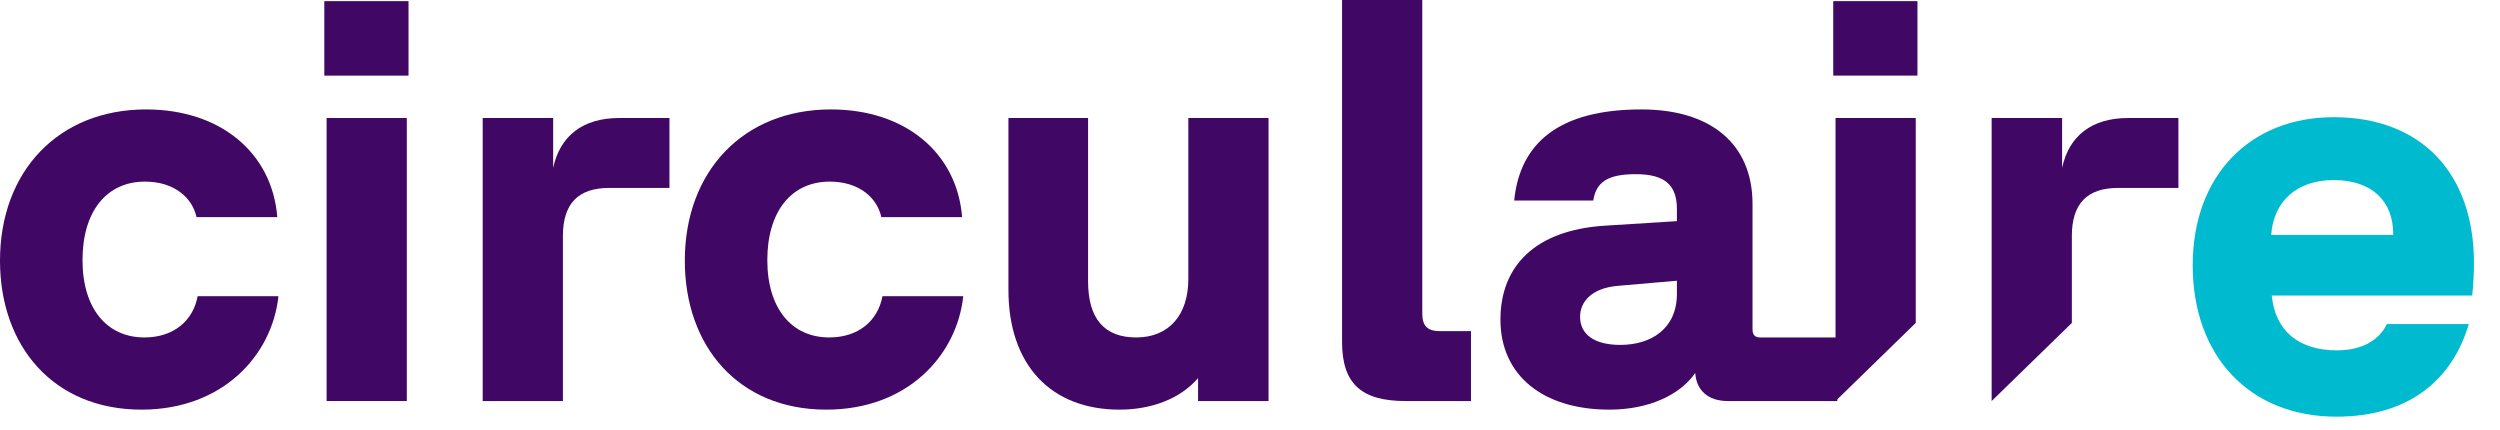 <svg width="192" height="33" viewBox="0 0 192 33" fill="none" xmlns="http://www.w3.org/2000/svg">
<path d="M179.442 32C184.985 32 188.328 29.191 189.604 24.889H183.313C182.741 26.074 181.466 26.908 179.486 26.908C176.539 26.908 174.735 25.416 174.471 22.695H189.868C189.956 21.773 190 20.983 190 20.193C190 13.302 185.953 9 179.222 9C172.799 9 168.4 13.477 168.4 20.368C168.4 27.391 172.799 32 179.442 32ZM174.427 18.042C174.603 15.496 176.363 13.828 179.222 13.828C182.213 13.828 183.797 15.496 183.797 17.954V18.042H174.427Z" fill="#00BACF"/>
<path d="M10.868 31.46C17.116 31.46 20.9 27.28 21.384 22.748H15.18C14.828 24.64 13.332 25.916 11.088 25.916C8.228 25.916 6.336 23.716 6.336 19.976C6.336 16.236 8.184 13.948 11.132 13.948C13.42 13.948 14.784 15.224 15.092 16.676H21.296C20.9 11.704 16.896 8.404 11.22 8.404C4.488 8.404 0 13.156 0 20.02C0 26.576 4.092 31.46 10.868 31.46Z" fill="#400764"/>
<path d="M25.083 30.8H31.243V9.064H25.083V30.8ZM24.907 5.808H31.375V0.088H24.907V5.808Z" fill="#400764"/>
<path d="M37.071 30.8H43.231V18.128C43.231 15.664 44.375 14.432 46.795 14.432H51.415V9.064H47.543C44.771 9.064 43.011 10.428 42.483 12.892V9.064H37.071V30.8Z" fill="#400764"/>
<path d="M63.462 31.46C69.71 31.46 73.494 27.28 73.978 22.748H67.774C67.422 24.64 65.926 25.916 63.682 25.916C60.822 25.916 58.93 23.716 58.93 19.976C58.93 16.236 60.778 13.948 63.726 13.948C66.014 13.948 67.378 15.224 67.686 16.676H73.89C73.494 11.704 69.49 8.404 63.814 8.404C57.082 8.404 52.594 13.156 52.594 20.02C52.594 26.576 56.686 31.46 63.462 31.46Z" fill="#400764"/>
<path d="M85.984 31.46C88.36 31.46 90.604 30.668 92.012 29.04V30.8H97.424V9.064H91.264V21.428C91.264 24.2 89.768 25.916 87.26 25.916C84.84 25.916 83.564 24.508 83.564 21.604V9.064H77.448V22.264C77.448 28.028 80.704 31.46 85.984 31.46Z" fill="#400764"/>
<path d="M107.955 30.8H112.971V25.432H110.595C109.583 25.432 109.231 24.992 109.231 24.068V0H103.071V26.268C103.071 29.524 104.611 30.8 107.955 30.8Z" fill="#400764"/>
<path d="M123.594 31.46C126.586 31.46 129.006 30.36 130.194 28.644C130.282 29.964 131.162 30.8 132.702 30.8H141.102V25.916H135.166C134.77 25.916 134.594 25.696 134.594 25.3V15.664C134.594 11.044 131.382 8.404 126.058 8.404C119.766 8.404 116.73 10.956 116.29 15.4H122.362C122.582 13.992 123.462 13.376 125.618 13.376C127.818 13.376 128.786 14.168 128.786 16.06V16.984L123.198 17.336C117.918 17.688 115.234 20.416 115.234 24.552C115.234 28.82 118.49 31.46 123.594 31.46ZM121.35 24.332C121.35 23.144 122.274 22.132 124.21 21.956L128.786 21.56V22.572C128.786 25.212 126.85 26.488 124.43 26.488C122.406 26.488 121.35 25.652 121.35 24.332Z" fill="#400764"/>
<path d="M140.969 30.8L147.129 24.8V9.064H140.969V30.8ZM140.793 5.808H147.261V0.088H140.793V5.808Z" fill="#400764"/>
<path d="M152.958 30.8L159.118 24.8V18.128C159.118 15.664 160.262 14.432 162.682 14.432H167.302V9.064H163.43C160.658 9.064 158.898 10.428 158.37 12.892V9.064H152.958V30.8Z" fill="#400764"/>
</svg>
